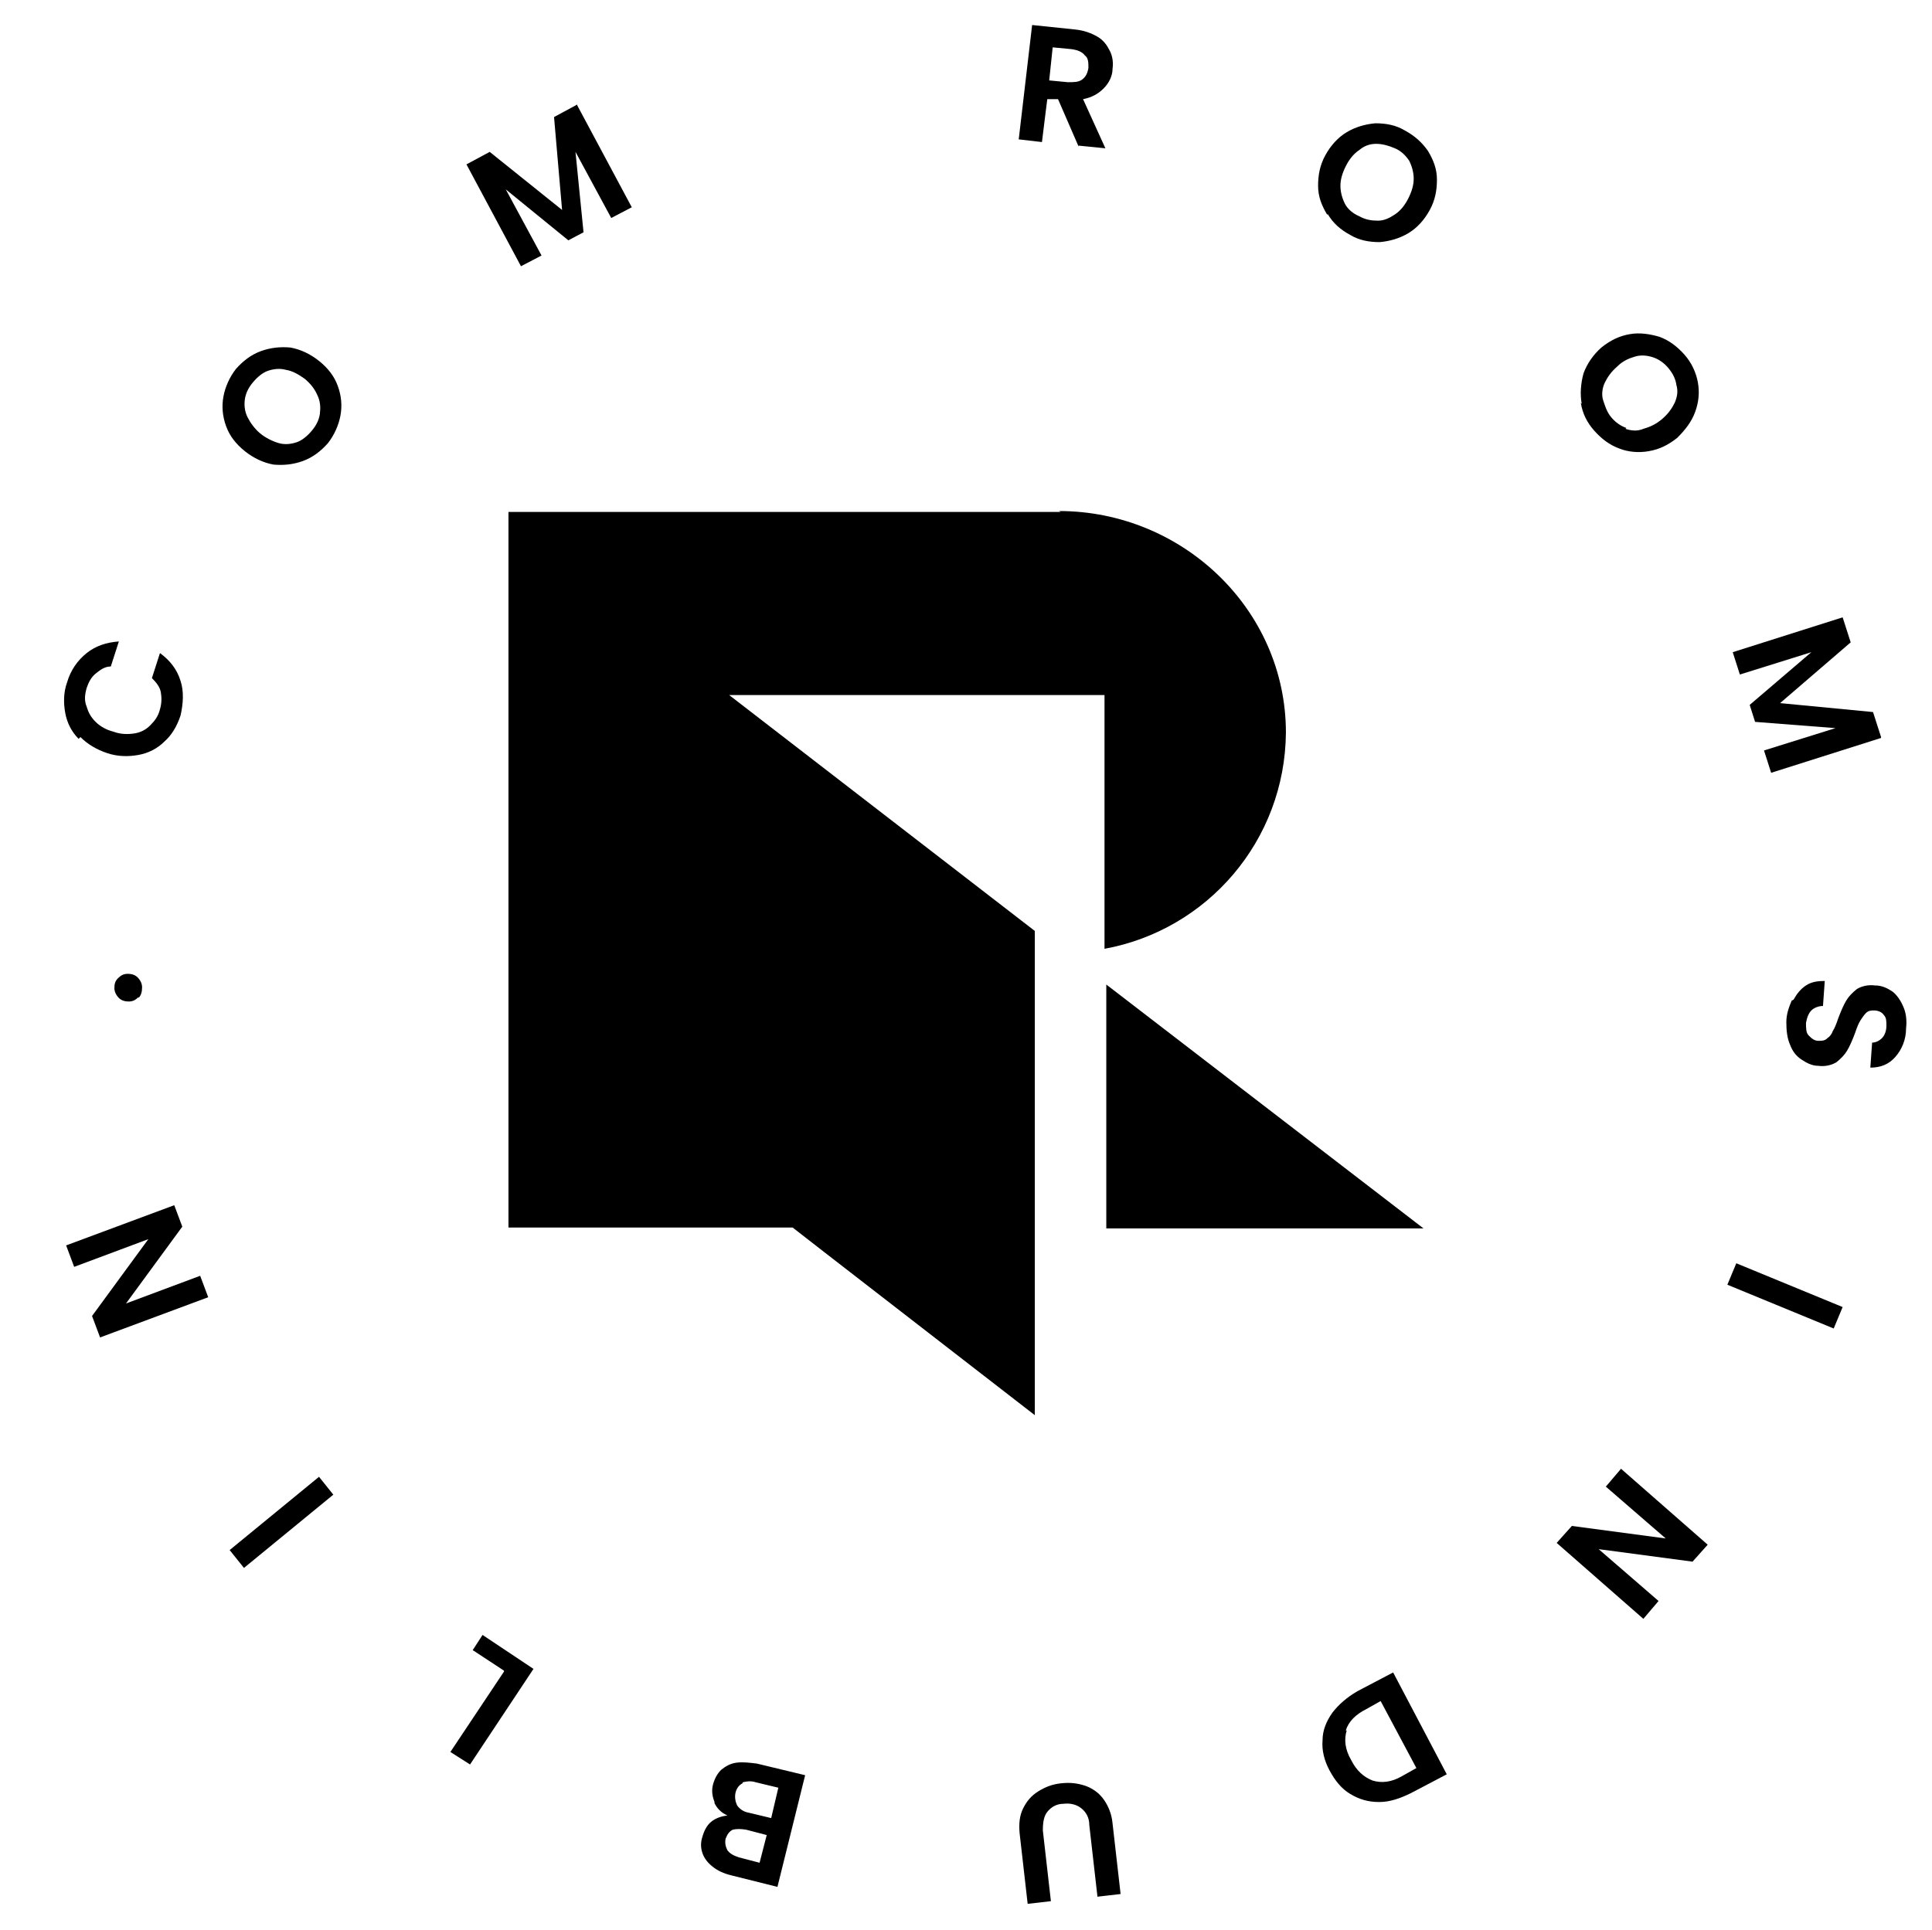 <svg xmlns="http://www.w3.org/2000/svg" id="Camada_1" viewBox="0 0 216.2 216"><g><path d="M118.7,57.3h-61.8s0,0,0,0v80.1s0,0,0,0h31.8l3.6,2.8,23.5,18.2v-54.2s-34.2-26.4-34.2-26.4h42s0,0,0,0v28.4s0,0,0,0c11.5-2.1,20.2-12.1,20.3-24.2,0-13.8-11.6-24.8-25.4-24.8Z"></path><polygon points="123.8 110.2 123.8 137.5 159.3 137.5 123.8 110.2"></polygon></g><g><path d="M120.7,16.4l-2.3-5.3h-1.2c0-.1-.6,4.8-.6,4.8l-2.6-.3,1.5-12.8,4.8.5c1,.1,1.8.4,2.5.8s1.1,1,1.4,1.6c.3.6.4,1.3.3,2,0,.8-.4,1.6-1,2.2s-1.3,1-2.3,1.2l2.5,5.5-3-.3ZM117.4,9l2.1.2c.7,0,1.2,0,1.6-.3.4-.3.6-.7.7-1.3,0-.6,0-1.1-.4-1.4-.3-.4-.8-.6-1.5-.7l-2.1-.2-.4,3.8Z"></path><path d="M148.5,24c-.6-1-1-2-1-3.2,0-1.2.2-2.3.8-3.4.6-1.1,1.4-2,2.4-2.6s2.1-.9,3.2-1c1.2,0,2.3.2,3.3.8,1.1.6,1.9,1.3,2.6,2.3.6,1,1,2,1,3.2,0,1.2-.2,2.3-.8,3.4-.6,1.1-1.4,2-2.4,2.6-1,.6-2.1.9-3.2,1-1.2,0-2.3-.2-3.3-.8-1.1-.6-1.9-1.3-2.5-2.3ZM154.2,24.7c.7,0,1.3-.3,1.9-.7.6-.4,1.1-1,1.5-1.8.4-.8.6-1.5.6-2.2,0-.7-.2-1.4-.5-2-.4-.6-.9-1.1-1.6-1.4s-1.4-.5-2.1-.5-1.3.2-1.9.7c-.6.4-1.1,1-1.5,1.8-.4.8-.6,1.5-.6,2.2s.2,1.4.5,2,.9,1.1,1.6,1.4c.7.4,1.4.5,2.1.5Z"></path><path d="M177,45.2c-.2-1.1-.1-2.3.2-3.4.4-1.1,1.1-2.1,2-2.9,1-.8,2-1.3,3.2-1.5,1.1-.2,2.3,0,3.3.3,1.1.4,2,1.1,2.8,2,.8.9,1.3,2,1.5,3.1.2,1.1.1,2.2-.3,3.3-.4,1.1-1.1,2-2,2.9-1,.8-2,1.3-3.2,1.5-1.1.2-2.3.1-3.3-.3-1.1-.4-2-1.1-2.8-2s-1.3-1.9-1.5-3.1ZM181.9,48c.6.2,1.3.3,2,0,.7-.2,1.4-.5,2.1-1.1.7-.6,1.1-1.2,1.4-1.8.3-.7.4-1.3.2-2-.1-.7-.4-1.3-.9-1.9-.5-.6-1.1-1-1.7-1.2-.6-.2-1.3-.3-2-.1-.7.2-1.4.5-2,1.1-.7.6-1.1,1.2-1.4,1.8s-.4,1.4-.2,2,.4,1.3.9,1.9c.5.6,1.1,1,1.7,1.2Z"></path><path d="M210.5,82.6l-12.3,3.9-.8-2.5,8-2.5-9-.7-.6-1.9,6.9-5.9-8,2.5-.8-2.5,12.3-3.9.9,2.8-7.9,6.8,10.4,1,.9,2.8Z"></path><path d="M200.7,111.9c.4-.7.8-1.2,1.4-1.6s1.3-.5,2.1-.5l-.2,2.8c-.5,0-1,.2-1.3.5s-.5.8-.6,1.4c0,.6,0,1.1.3,1.4s.6.6,1.1.6c.4,0,.7,0,1-.3.3-.2.5-.5.6-.8.2-.3.4-.8.6-1.4.3-.8.6-1.5.9-2,.3-.5.7-.9,1.2-1.3.5-.3,1.2-.5,2-.4.8,0,1.4.3,2,.7.5.4.9,1,1.2,1.7.3.7.4,1.5.3,2.4,0,1.3-.5,2.4-1.2,3.2-.7.8-1.6,1.2-2.8,1.2l.2-2.8c.4,0,.8-.2,1.1-.5.3-.3.5-.8.5-1.4,0-.5,0-.9-.3-1.2-.2-.3-.6-.5-1.1-.5-.3,0-.6,0-.9.3-.2.2-.4.5-.6.8-.2.3-.4.8-.6,1.4-.3.8-.6,1.5-.9,2s-.7.9-1.2,1.3c-.5.3-1.2.5-2,.4-.7,0-1.3-.3-1.9-.7-.6-.4-1-.9-1.3-1.7-.3-.7-.4-1.5-.4-2.5,0-.9.3-1.7.6-2.4Z"></path><path d="M205.2,148.7l-11.9-4.9,1-2.4,11.9,4.9-1,2.4Z"></path><path d="M174.2,172.7l1.7-1.9,10.5,1.4-6.7-5.8,1.7-2,9.7,8.5-1.7,1.9-10.5-1.4,6.7,5.8-1.7,2-9.7-8.5Z"></path><path d="M154.3,201.7c-1.2,0-2.2-.3-3.2-.9s-1.7-1.5-2.3-2.6c-.6-1.1-.9-2.3-.8-3.4,0-1.1.4-2.1,1.1-3.1.7-.9,1.6-1.7,2.8-2.4l4-2.1,6,11.4-4,2.1c-1.2.6-2.4,1-3.5,1ZM150.7,193.7c-.3,1-.2,2.1.5,3.3.6,1.2,1.4,1.9,2.4,2.3,1,.3,2.1.2,3.3-.5l1.6-.9-4-7.5-1.6.9c-1.2.6-2,1.4-2.3,2.4Z"></path><path d="M122.8,212.2l-.9-7.9c0-.9-.4-1.5-.9-1.9-.5-.4-1.2-.6-2-.5-.8,0-1.4.4-1.8.9-.4.5-.5,1.2-.5,2.1l.9,7.9-2.6.3-.9-7.9c-.1-1.1,0-2,.4-2.8s.9-1.4,1.7-1.9,1.6-.8,2.6-.9c1-.1,1.8,0,2.7.3.8.3,1.5.8,2,1.5.5.7.9,1.6,1,2.7l.9,7.9-2.6.3Z"></path><path d="M80,201.8c-.3-.7-.4-1.4-.2-2.1.2-.7.5-1.2.9-1.6.5-.4,1-.7,1.7-.8.7-.1,1.5,0,2.3.1l5.4,1.3-3.1,12.5-5.2-1.3c-.8-.2-1.5-.5-2.1-1-.5-.4-.9-.9-1.1-1.5-.2-.6-.2-1.2,0-1.8.2-.7.5-1.3,1-1.7s1.1-.6,1.8-.7c-.7-.3-1.2-.8-1.5-1.5ZM85.8,205.4l-2.3-.6c-.6-.1-1.1-.1-1.5,0-.4.2-.6.5-.8,1-.1.5,0,.9.2,1.3.3.4.7.6,1.3.8l2.3.6.8-3.1ZM83.1,199.6c-.4.2-.7.6-.8,1.1-.1.5,0,1,.2,1.4.3.4.7.7,1.3.8l2.5.6.8-3.4-2.5-.6c-.6-.2-1.1-.1-1.5,0Z"></path><path d="M56.4,187l-3.5-2.3,1.1-1.7,5.7,3.8-7.1,10.7-2.2-1.4,6-9Z"></path><path d="M25.7,173.5l10-8.2,1.6,2-10,8.2-1.6-2Z"></path><path d="M19.5,134.9l.9,2.4-6.3,8.6,8.3-3.1.9,2.4-12.1,4.5-.9-2.4,6.3-8.6-8.3,3.1-.9-2.4,12.1-4.5Z"></path><path d="M15.5,111.6c-.3.3-.6.5-1.1.5-.4,0-.8-.1-1.1-.4-.3-.3-.5-.7-.5-1.1,0-.5.1-.8.4-1.1.3-.3.6-.5,1.1-.5.4,0,.8.1,1.1.4s.5.7.5,1.1c0,.5-.1.9-.4,1.2Z"></path><path d="M8.8,82.7c-.8-.8-1.3-1.8-1.5-2.9-.2-1.1-.2-2.3.2-3.4.4-1.4,1.2-2.5,2.2-3.3,1-.8,2.2-1.2,3.6-1.3l-.9,2.8c-.7,0-1.2.4-1.7.8s-.8,1-1,1.6c-.2.7-.3,1.4,0,2.1.2.7.5,1.2,1,1.7.5.5,1.2.9,2,1.1.8.3,1.6.3,2.3.2.7-.1,1.3-.4,1.8-.9.5-.5.9-1,1.1-1.8.2-.7.2-1.3.1-1.9-.1-.6-.5-1.1-1-1.6l.9-2.8c1.1.8,1.9,1.8,2.3,3.1.4,1.2.3,2.6,0,3.9-.4,1.2-1,2.2-1.8,2.9-.8.8-1.8,1.3-2.9,1.5-1.1.2-2.3.2-3.5-.2-1.2-.4-2.2-1-3-1.8Z"></path><path d="M33.9,51.6c-1.1.4-2.2.5-3.3.4-1.1-.2-2.2-.7-3.2-1.5-1-.8-1.7-1.7-2.1-2.8-.4-1.1-.5-2.2-.3-3.3.2-1.1.7-2.2,1.4-3.1.8-.9,1.7-1.6,2.8-2,1.1-.4,2.2-.5,3.3-.4,1.1.2,2.2.7,3.2,1.5,1,.8,1.7,1.7,2.1,2.8.4,1.1.5,2.2.3,3.3-.2,1.1-.7,2.2-1.4,3.1-.8.9-1.7,1.6-2.8,2ZM35.8,46.2c.1-.7,0-1.4-.3-2-.3-.7-.8-1.3-1.4-1.8-.7-.5-1.4-.9-2.1-1-.7-.2-1.4-.1-2,.1-.6.2-1.2.7-1.7,1.3-.5.6-.8,1.2-.9,1.9s0,1.4.3,2,.8,1.3,1.4,1.8,1.4.9,2.1,1.1c.7.2,1.4.1,2-.1.6-.2,1.2-.7,1.7-1.3.5-.6.8-1.2.9-1.9Z"></path><path d="M64.6,11.8l6.1,11.4-2.3,1.2-4-7.4.9,9-1.7.9-7-5.7,4,7.4-2.3,1.2-6.1-11.4,2.6-1.4,8.1,6.5-.9-10.4,2.6-1.4Z"></path></g></svg>
